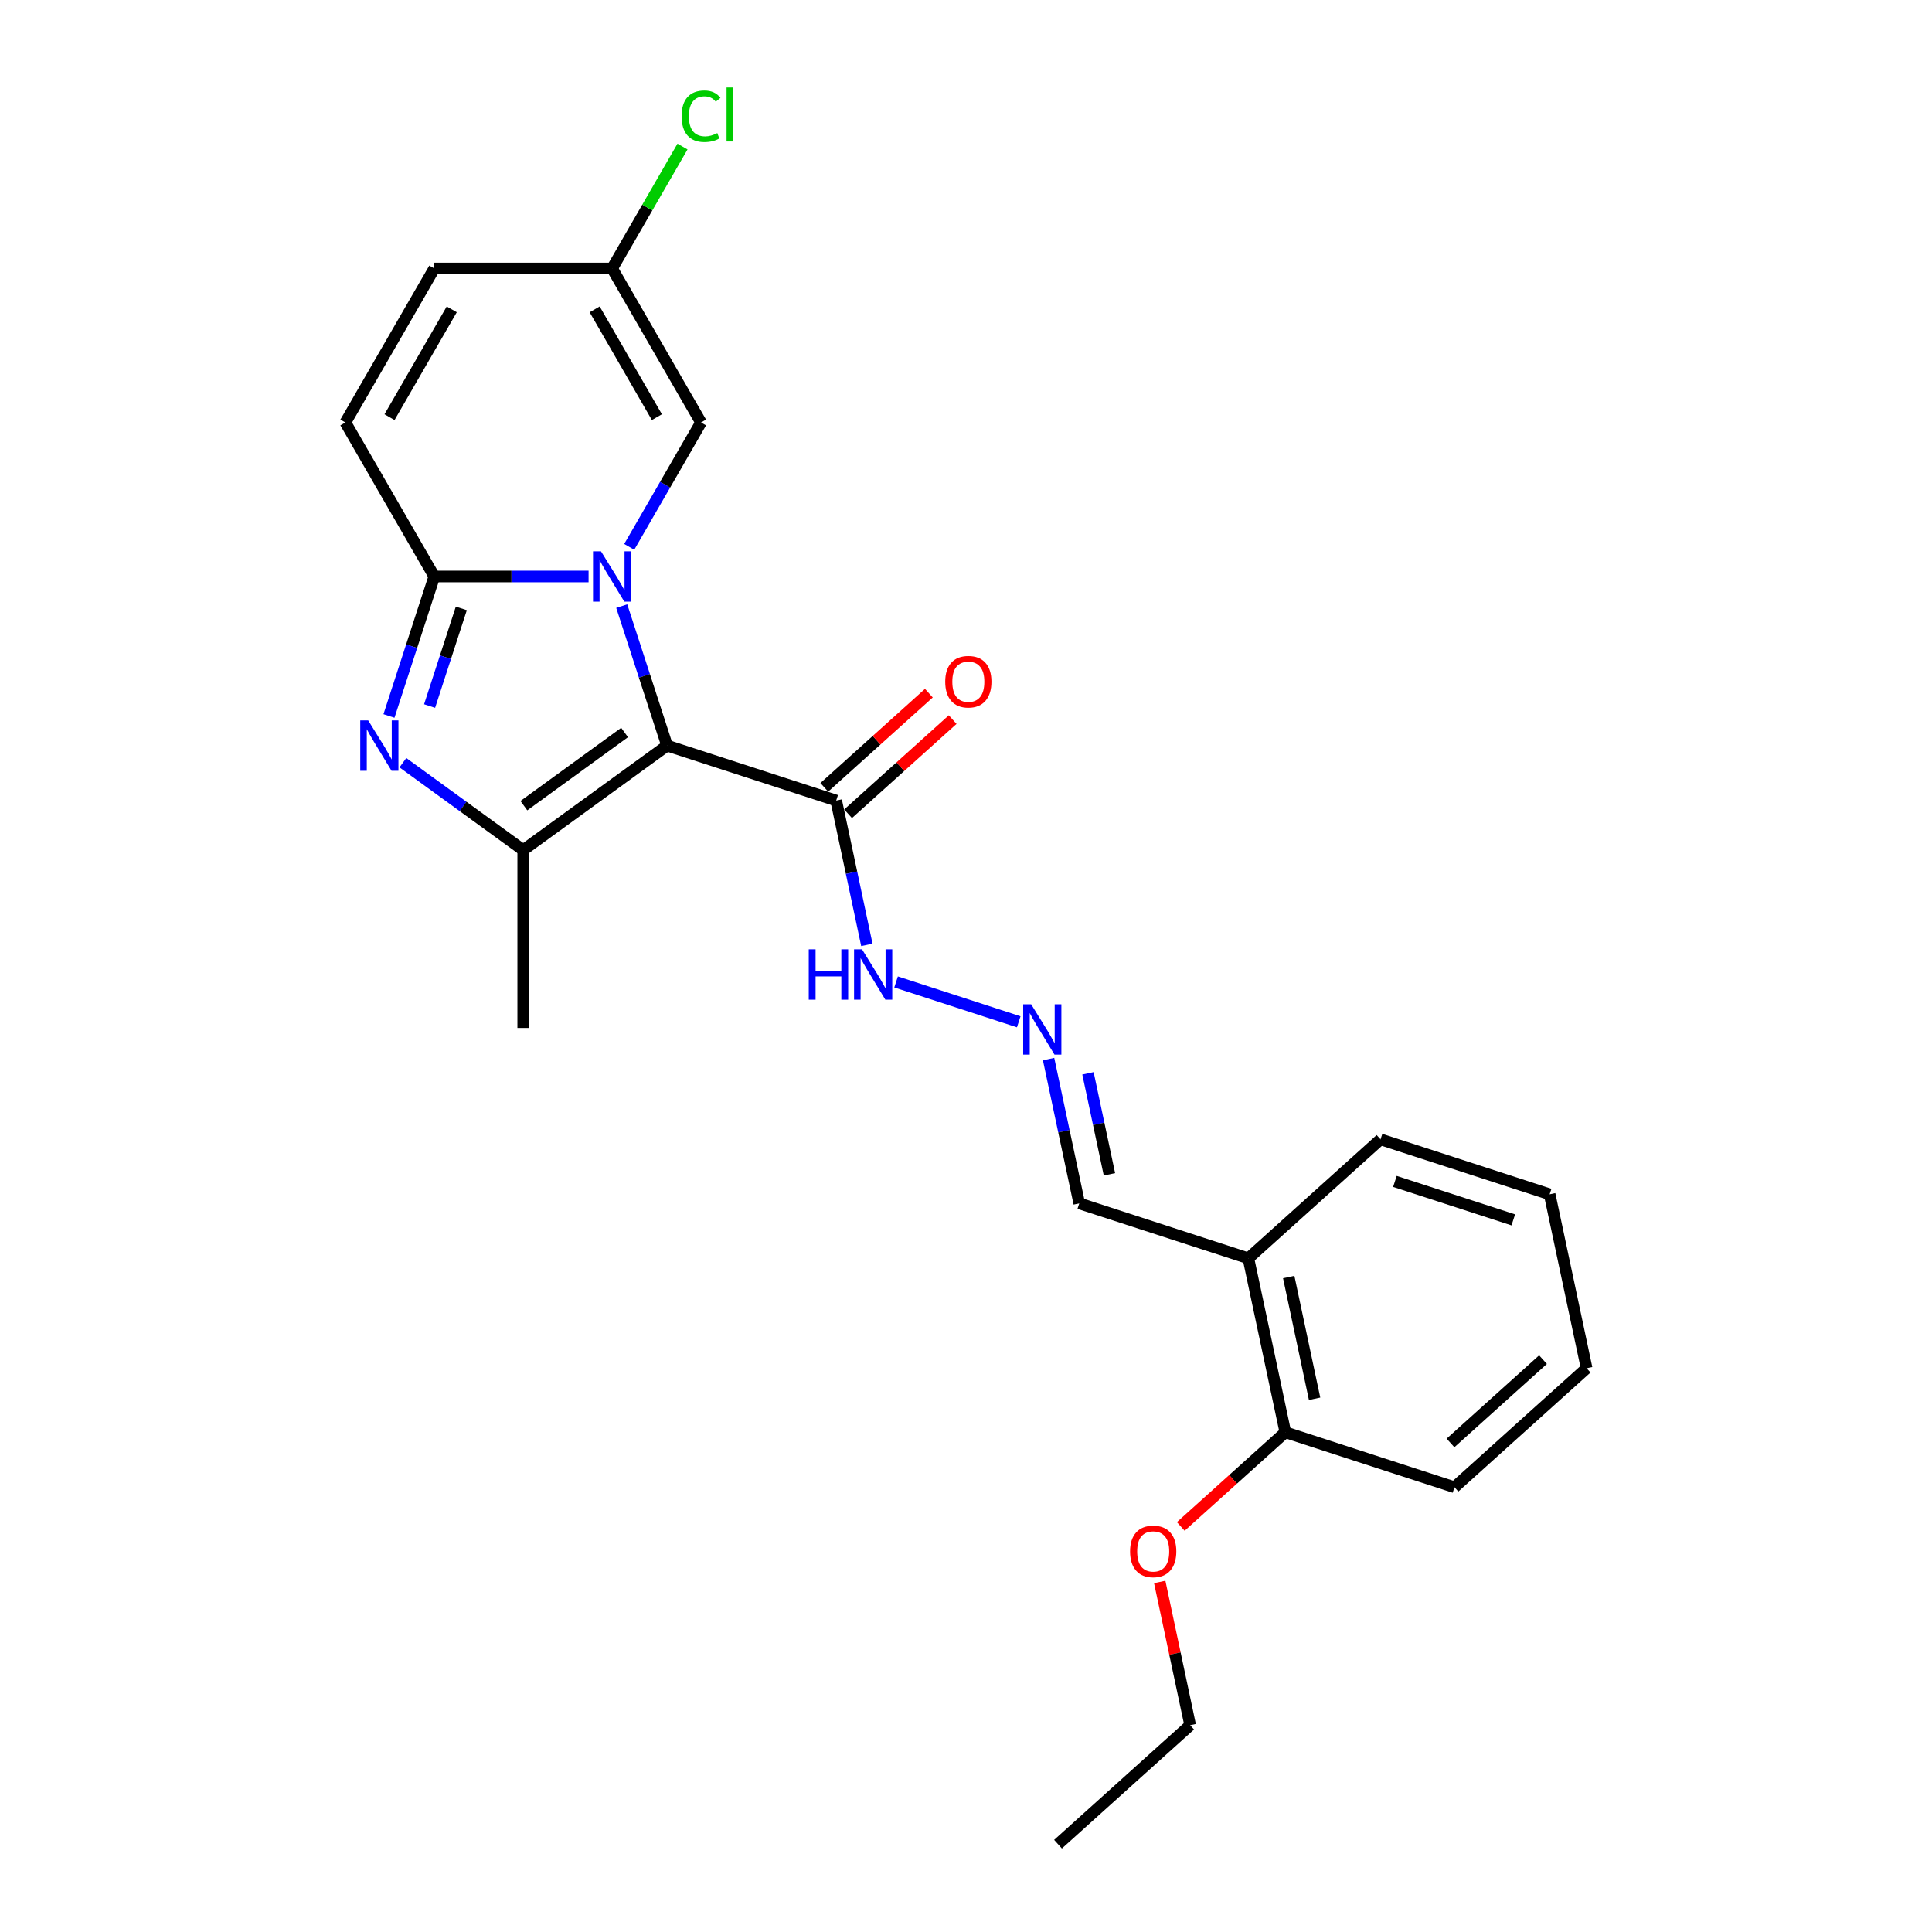 <?xml version='1.0' encoding='iso-8859-1'?>
<svg version='1.1' baseProfile='full'
              xmlns='http://www.w3.org/2000/svg'
                      xmlns:rdkit='http://www.rdkit.org/xml'
                      xmlns:xlink='http://www.w3.org/1999/xlink'
                  xml:space='preserve'
width='1000px' height='1000px' viewBox='0 0 1000 1000'>
<!-- END OF HEADER -->
<rect style='opacity:1.0;fill:#FFFFFF;stroke:none' width='1000' height='1000' x='0' y='0'> </rect>
<path class='bond-0' d='M 321.813,313.717 L 333.544,349.819' style='fill:none;fill-rule:evenodd;stroke:#0000FF;stroke-width:6px;stroke-linecap:butt;stroke-linejoin:miter;stroke-opacity:1' />
<path class='bond-0' d='M 333.544,349.819 L 345.274,385.92' style='fill:none;fill-rule:evenodd;stroke:#000000;stroke-width:6px;stroke-linecap:butt;stroke-linejoin:miter;stroke-opacity:1' />
<path class='bond-1' d='M 304.645,298.383 L 264.717,298.383' style='fill:none;fill-rule:evenodd;stroke:#0000FF;stroke-width:6px;stroke-linecap:butt;stroke-linejoin:miter;stroke-opacity:1' />
<path class='bond-1' d='M 264.717,298.383 L 224.789,298.383' style='fill:none;fill-rule:evenodd;stroke:#000000;stroke-width:6px;stroke-linecap:butt;stroke-linejoin:miter;stroke-opacity:1' />
<path class='bond-5' d='M 325.684,283.049 L 344.268,250.861' style='fill:none;fill-rule:evenodd;stroke:#0000FF;stroke-width:6px;stroke-linecap:butt;stroke-linejoin:miter;stroke-opacity:1' />
<path class='bond-5' d='M 344.268,250.861 L 362.852,218.673' style='fill:none;fill-rule:evenodd;stroke:#000000;stroke-width:6px;stroke-linecap:butt;stroke-linejoin:miter;stroke-opacity:1' />
<path class='bond-3' d='M 345.274,385.92 L 270.81,440.021' style='fill:none;fill-rule:evenodd;stroke:#000000;stroke-width:6px;stroke-linecap:butt;stroke-linejoin:miter;stroke-opacity:1' />
<path class='bond-3' d='M 323.284,379.142 L 271.16,417.013' style='fill:none;fill-rule:evenodd;stroke:#000000;stroke-width:6px;stroke-linecap:butt;stroke-linejoin:miter;stroke-opacity:1' />
<path class='bond-4' d='M 345.274,385.92 L 432.811,414.363' style='fill:none;fill-rule:evenodd;stroke:#000000;stroke-width:6px;stroke-linecap:butt;stroke-linejoin:miter;stroke-opacity:1' />
<path class='bond-2' d='M 224.789,298.383 L 213.059,334.484' style='fill:none;fill-rule:evenodd;stroke:#000000;stroke-width:6px;stroke-linecap:butt;stroke-linejoin:miter;stroke-opacity:1' />
<path class='bond-2' d='M 213.059,334.484 L 201.329,370.586' style='fill:none;fill-rule:evenodd;stroke:#0000FF;stroke-width:6px;stroke-linecap:butt;stroke-linejoin:miter;stroke-opacity:1' />
<path class='bond-2' d='M 238.778,314.902 L 230.567,340.173' style='fill:none;fill-rule:evenodd;stroke:#000000;stroke-width:6px;stroke-linecap:butt;stroke-linejoin:miter;stroke-opacity:1' />
<path class='bond-2' d='M 230.567,340.173 L 222.356,365.444' style='fill:none;fill-rule:evenodd;stroke:#0000FF;stroke-width:6px;stroke-linecap:butt;stroke-linejoin:miter;stroke-opacity:1' />
<path class='bond-6' d='M 224.789,298.383 L 178.768,218.673' style='fill:none;fill-rule:evenodd;stroke:#000000;stroke-width:6px;stroke-linecap:butt;stroke-linejoin:miter;stroke-opacity:1' />
<path class='bond-24' d='M 208.533,394.774 L 239.672,417.397' style='fill:none;fill-rule:evenodd;stroke:#0000FF;stroke-width:6px;stroke-linecap:butt;stroke-linejoin:miter;stroke-opacity:1' />
<path class='bond-24' d='M 239.672,417.397 L 270.81,440.021' style='fill:none;fill-rule:evenodd;stroke:#000000;stroke-width:6px;stroke-linecap:butt;stroke-linejoin:miter;stroke-opacity:1' />
<path class='bond-16' d='M 270.81,440.021 L 270.81,532.063' style='fill:none;fill-rule:evenodd;stroke:#000000;stroke-width:6px;stroke-linecap:butt;stroke-linejoin:miter;stroke-opacity:1' />
<path class='bond-11' d='M 432.811,414.363 L 440.749,451.711' style='fill:none;fill-rule:evenodd;stroke:#000000;stroke-width:6px;stroke-linecap:butt;stroke-linejoin:miter;stroke-opacity:1' />
<path class='bond-11' d='M 440.749,451.711 L 448.688,489.059' style='fill:none;fill-rule:evenodd;stroke:#0000FF;stroke-width:6px;stroke-linecap:butt;stroke-linejoin:miter;stroke-opacity:1' />
<path class='bond-12' d='M 438.969,421.203 L 466.036,396.831' style='fill:none;fill-rule:evenodd;stroke:#000000;stroke-width:6px;stroke-linecap:butt;stroke-linejoin:miter;stroke-opacity:1' />
<path class='bond-12' d='M 466.036,396.831 L 493.103,372.46' style='fill:none;fill-rule:evenodd;stroke:#FF0000;stroke-width:6px;stroke-linecap:butt;stroke-linejoin:miter;stroke-opacity:1' />
<path class='bond-12' d='M 426.652,407.522 L 453.719,383.151' style='fill:none;fill-rule:evenodd;stroke:#000000;stroke-width:6px;stroke-linecap:butt;stroke-linejoin:miter;stroke-opacity:1' />
<path class='bond-12' d='M 453.719,383.151 L 480.786,358.78' style='fill:none;fill-rule:evenodd;stroke:#FF0000;stroke-width:6px;stroke-linecap:butt;stroke-linejoin:miter;stroke-opacity:1' />
<path class='bond-7' d='M 362.852,218.673 L 316.831,138.962' style='fill:none;fill-rule:evenodd;stroke:#000000;stroke-width:6px;stroke-linecap:butt;stroke-linejoin:miter;stroke-opacity:1' />
<path class='bond-7' d='M 340.007,215.92 L 307.792,160.123' style='fill:none;fill-rule:evenodd;stroke:#000000;stroke-width:6px;stroke-linecap:butt;stroke-linejoin:miter;stroke-opacity:1' />
<path class='bond-25' d='M 178.768,218.673 L 224.789,138.962' style='fill:none;fill-rule:evenodd;stroke:#000000;stroke-width:6px;stroke-linecap:butt;stroke-linejoin:miter;stroke-opacity:1' />
<path class='bond-25' d='M 201.614,215.92 L 233.828,160.123' style='fill:none;fill-rule:evenodd;stroke:#000000;stroke-width:6px;stroke-linecap:butt;stroke-linejoin:miter;stroke-opacity:1' />
<path class='bond-8' d='M 316.831,138.962 L 224.789,138.962' style='fill:none;fill-rule:evenodd;stroke:#000000;stroke-width:6px;stroke-linecap:butt;stroke-linejoin:miter;stroke-opacity:1' />
<path class='bond-15' d='M 316.831,138.962 L 335.048,107.409' style='fill:none;fill-rule:evenodd;stroke:#000000;stroke-width:6px;stroke-linecap:butt;stroke-linejoin:miter;stroke-opacity:1' />
<path class='bond-15' d='M 335.048,107.409 L 353.266,75.856' style='fill:none;fill-rule:evenodd;stroke:#00CC00;stroke-width:6px;stroke-linecap:butt;stroke-linejoin:miter;stroke-opacity:1' />
<path class='bond-9' d='M 527.298,528.876 L 463.813,508.249' style='fill:none;fill-rule:evenodd;stroke:#0000FF;stroke-width:6px;stroke-linecap:butt;stroke-linejoin:miter;stroke-opacity:1' />
<path class='bond-14' d='M 542.744,548.17 L 550.682,585.518' style='fill:none;fill-rule:evenodd;stroke:#0000FF;stroke-width:6px;stroke-linecap:butt;stroke-linejoin:miter;stroke-opacity:1' />
<path class='bond-14' d='M 550.682,585.518 L 558.621,622.866' style='fill:none;fill-rule:evenodd;stroke:#000000;stroke-width:6px;stroke-linecap:butt;stroke-linejoin:miter;stroke-opacity:1' />
<path class='bond-14' d='M 563.131,555.547 L 568.688,581.691' style='fill:none;fill-rule:evenodd;stroke:#0000FF;stroke-width:6px;stroke-linecap:butt;stroke-linejoin:miter;stroke-opacity:1' />
<path class='bond-14' d='M 568.688,581.691 L 574.245,607.834' style='fill:none;fill-rule:evenodd;stroke:#000000;stroke-width:6px;stroke-linecap:butt;stroke-linejoin:miter;stroke-opacity:1' />
<path class='bond-10' d='M 646.158,651.308 L 558.621,622.866' style='fill:none;fill-rule:evenodd;stroke:#000000;stroke-width:6px;stroke-linecap:butt;stroke-linejoin:miter;stroke-opacity:1' />
<path class='bond-13' d='M 646.158,651.308 L 665.294,741.339' style='fill:none;fill-rule:evenodd;stroke:#000000;stroke-width:6px;stroke-linecap:butt;stroke-linejoin:miter;stroke-opacity:1' />
<path class='bond-13' d='M 667.034,660.986 L 680.43,724.007' style='fill:none;fill-rule:evenodd;stroke:#000000;stroke-width:6px;stroke-linecap:butt;stroke-linejoin:miter;stroke-opacity:1' />
<path class='bond-18' d='M 646.158,651.308 L 714.558,589.72' style='fill:none;fill-rule:evenodd;stroke:#000000;stroke-width:6px;stroke-linecap:butt;stroke-linejoin:miter;stroke-opacity:1' />
<path class='bond-17' d='M 665.294,741.339 L 638.227,765.71' style='fill:none;fill-rule:evenodd;stroke:#000000;stroke-width:6px;stroke-linecap:butt;stroke-linejoin:miter;stroke-opacity:1' />
<path class='bond-17' d='M 638.227,765.71 L 611.16,790.081' style='fill:none;fill-rule:evenodd;stroke:#FF0000;stroke-width:6px;stroke-linecap:butt;stroke-linejoin:miter;stroke-opacity:1' />
<path class='bond-19' d='M 665.294,741.339 L 752.831,769.781' style='fill:none;fill-rule:evenodd;stroke:#000000;stroke-width:6px;stroke-linecap:butt;stroke-linejoin:miter;stroke-opacity:1' />
<path class='bond-20' d='M 600.271,818.813 L 608.151,855.885' style='fill:none;fill-rule:evenodd;stroke:#FF0000;stroke-width:6px;stroke-linecap:butt;stroke-linejoin:miter;stroke-opacity:1' />
<path class='bond-20' d='M 608.151,855.885 L 616.03,892.957' style='fill:none;fill-rule:evenodd;stroke:#000000;stroke-width:6px;stroke-linecap:butt;stroke-linejoin:miter;stroke-opacity:1' />
<path class='bond-22' d='M 714.558,589.72 L 802.095,618.163' style='fill:none;fill-rule:evenodd;stroke:#000000;stroke-width:6px;stroke-linecap:butt;stroke-linejoin:miter;stroke-opacity:1' />
<path class='bond-22' d='M 722,611.494 L 783.276,631.404' style='fill:none;fill-rule:evenodd;stroke:#000000;stroke-width:6px;stroke-linecap:butt;stroke-linejoin:miter;stroke-opacity:1' />
<path class='bond-26' d='M 752.831,769.781 L 821.232,708.193' style='fill:none;fill-rule:evenodd;stroke:#000000;stroke-width:6px;stroke-linecap:butt;stroke-linejoin:miter;stroke-opacity:1' />
<path class='bond-26' d='M 750.774,746.863 L 798.654,703.752' style='fill:none;fill-rule:evenodd;stroke:#000000;stroke-width:6px;stroke-linecap:butt;stroke-linejoin:miter;stroke-opacity:1' />
<path class='bond-21' d='M 616.03,892.957 L 547.63,954.545' style='fill:none;fill-rule:evenodd;stroke:#000000;stroke-width:6px;stroke-linecap:butt;stroke-linejoin:miter;stroke-opacity:1' />
<path class='bond-23' d='M 802.095,618.163 L 821.232,708.193' style='fill:none;fill-rule:evenodd;stroke:#000000;stroke-width:6px;stroke-linecap:butt;stroke-linejoin:miter;stroke-opacity:1' />
<path  class='atom-0' d='M 311.069 285.35
L 319.611 299.156
Q 320.458 300.518, 321.82 302.985
Q 323.182 305.452, 323.256 305.599
L 323.256 285.35
L 326.716 285.35
L 326.716 311.416
L 323.145 311.416
L 313.978 296.321
Q 312.91 294.554, 311.769 292.529
Q 310.664 290.504, 310.333 289.878
L 310.333 311.416
L 306.946 311.416
L 306.946 285.35
L 311.069 285.35
' fill='#0000FF'/>
<path  class='atom-3' d='M 190.585 372.887
L 199.126 386.693
Q 199.973 388.055, 201.335 390.522
Q 202.698 392.989, 202.771 393.136
L 202.771 372.887
L 206.232 372.887
L 206.232 398.953
L 202.661 398.953
L 193.494 383.858
Q 192.426 382.091, 191.285 380.066
Q 190.18 378.041, 189.849 377.415
L 189.849 398.953
L 186.462 398.953
L 186.462 372.887
L 190.585 372.887
' fill='#0000FF'/>
<path  class='atom-10' d='M 533.722 519.802
L 542.264 533.609
Q 543.111 534.971, 544.473 537.438
Q 545.835 539.904, 545.909 540.052
L 545.909 519.802
L 549.369 519.802
L 549.369 545.869
L 545.798 545.869
L 536.631 530.774
Q 535.563 529.007, 534.422 526.982
Q 533.317 524.957, 532.986 524.331
L 532.986 545.869
L 529.599 545.869
L 529.599 519.802
L 533.722 519.802
' fill='#0000FF'/>
<path  class='atom-12' d='M 418.61 491.36
L 422.144 491.36
L 422.144 502.442
L 435.472 502.442
L 435.472 491.36
L 439.006 491.36
L 439.006 517.426
L 435.472 517.426
L 435.472 505.387
L 422.144 505.387
L 422.144 517.426
L 418.61 517.426
L 418.61 491.36
' fill='#0000FF'/>
<path  class='atom-12' d='M 446.185 491.36
L 454.727 505.166
Q 455.574 506.528, 456.936 508.995
Q 458.298 511.462, 458.372 511.609
L 458.372 491.36
L 461.832 491.36
L 461.832 517.426
L 458.261 517.426
L 449.094 502.331
Q 448.026 500.564, 446.885 498.539
Q 445.78 496.514, 445.449 495.888
L 445.449 517.426
L 442.062 517.426
L 442.062 491.36
L 446.185 491.36
' fill='#0000FF'/>
<path  class='atom-13' d='M 489.246 352.848
Q 489.246 346.589, 492.338 343.092
Q 495.431 339.594, 501.211 339.594
Q 506.991 339.594, 510.084 343.092
Q 513.176 346.589, 513.176 352.848
Q 513.176 359.181, 510.047 362.789
Q 506.918 366.36, 501.211 366.36
Q 495.468 366.36, 492.338 362.789
Q 489.246 359.217, 489.246 352.848
M 501.211 363.415
Q 505.187 363.415, 507.323 360.764
Q 509.495 358.076, 509.495 352.848
Q 509.495 347.731, 507.323 345.153
Q 505.187 342.539, 501.211 342.539
Q 497.235 342.539, 495.063 345.117
Q 492.927 347.694, 492.927 352.848
Q 492.927 358.113, 495.063 360.764
Q 497.235 363.415, 501.211 363.415
' fill='#FF0000'/>
<path  class='atom-16' d='M 352.801 60.153
Q 352.801 53.674, 355.82 50.286
Q 358.876 46.863, 364.656 46.863
Q 370.031 46.863, 372.903 50.655
L 370.473 52.643
Q 368.375 49.882, 364.656 49.882
Q 360.717 49.882, 358.618 52.532
Q 356.556 55.146, 356.556 60.153
Q 356.556 65.308, 358.692 67.959
Q 360.864 70.609, 365.061 70.609
Q 367.933 70.609, 371.283 68.879
L 372.314 71.64
Q 370.952 72.524, 368.89 73.039
Q 366.828 73.555, 364.546 73.555
Q 358.876 73.555, 355.82 70.094
Q 352.801 66.633, 352.801 60.153
' fill='#00CC00'/>
<path  class='atom-16' d='M 376.069 45.279
L 379.456 45.279
L 379.456 73.223
L 376.069 73.223
L 376.069 45.279
' fill='#00CC00'/>
<path  class='atom-18' d='M 584.928 803.001
Q 584.928 796.742, 588.021 793.244
Q 591.114 789.747, 596.894 789.747
Q 602.674 789.747, 605.767 793.244
Q 608.859 796.742, 608.859 803.001
Q 608.859 809.333, 605.73 812.941
Q 602.6 816.512, 596.894 816.512
Q 591.15 816.512, 588.021 812.941
Q 584.928 809.37, 584.928 803.001
M 596.894 813.567
Q 600.87 813.567, 603.005 810.916
Q 605.178 808.229, 605.178 803.001
Q 605.178 797.883, 603.005 795.306
Q 600.87 792.692, 596.894 792.692
Q 592.918 792.692, 590.745 795.269
Q 588.61 797.846, 588.61 803.001
Q 588.61 808.265, 590.745 810.916
Q 592.918 813.567, 596.894 813.567
' fill='#FF0000'/>
</svg>
